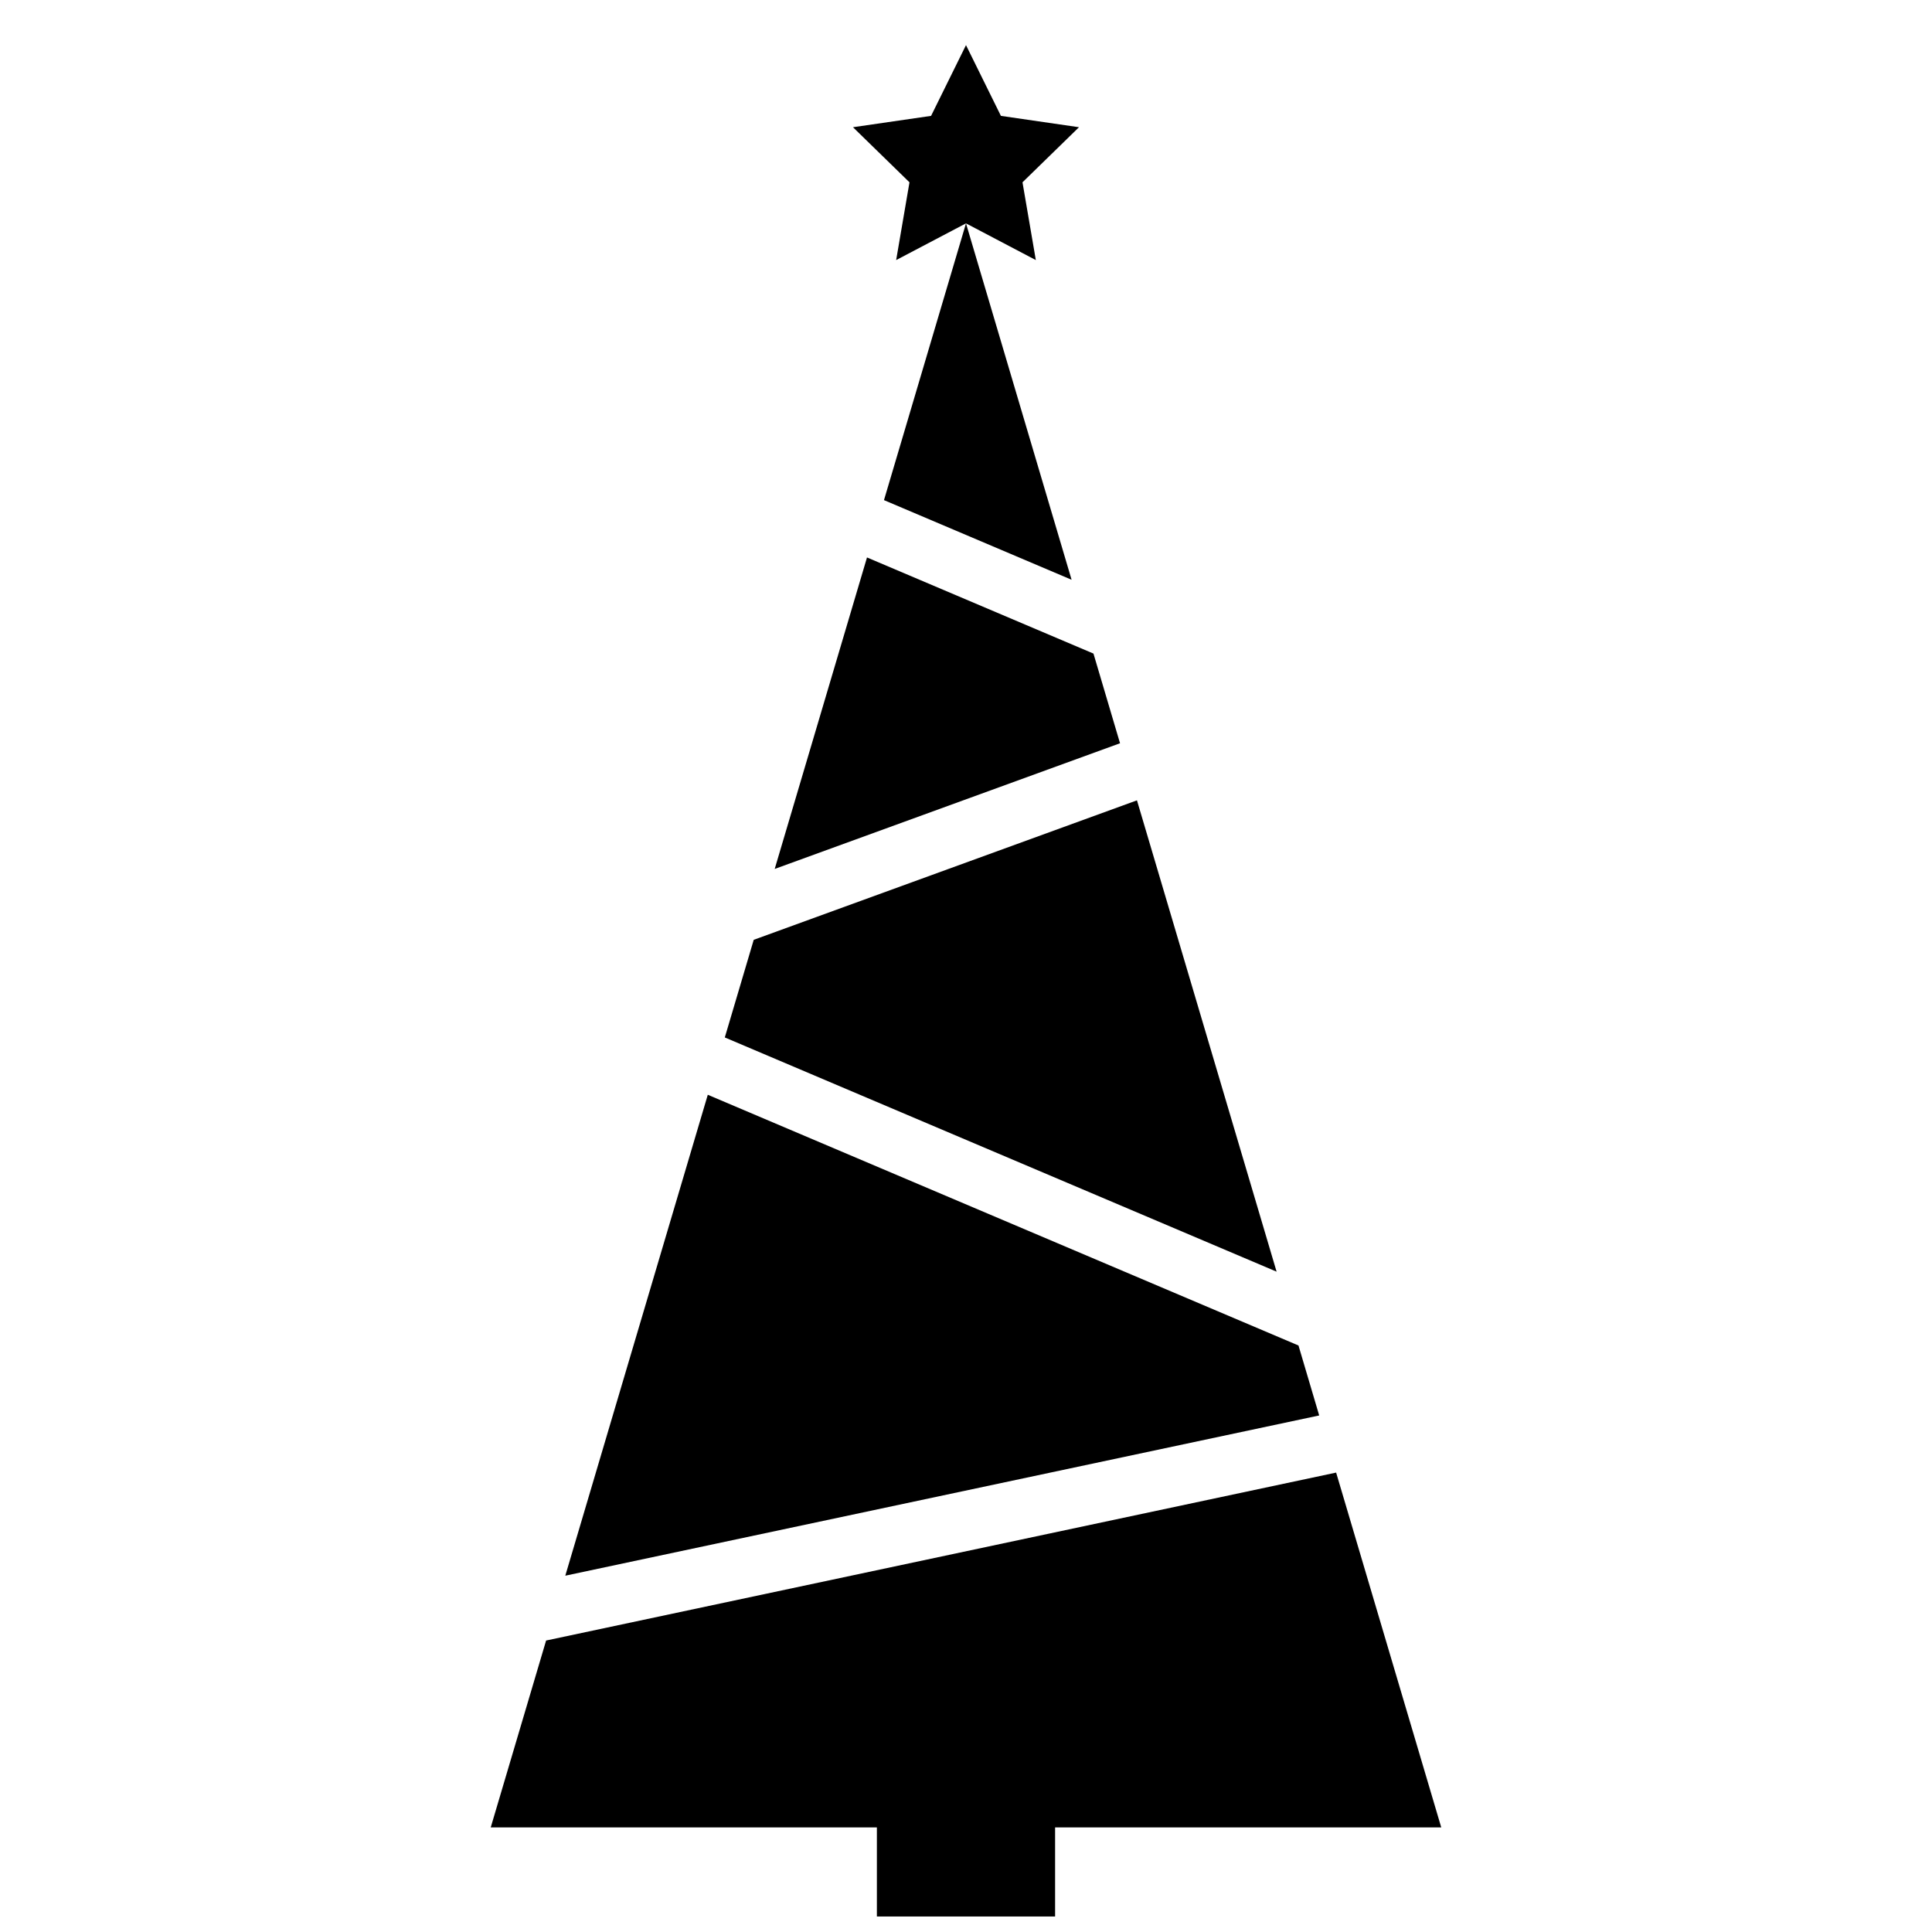 <?xml version="1.0" encoding="UTF-8"?>
<!-- Uploaded to: SVG Repo, www.svgrepo.com, Generator: SVG Repo Mixer Tools -->
<svg width="800px" height="800px" version="1.1" viewBox="144 144 512 512" xmlns="http://www.w3.org/2000/svg">
 <defs>
  <clipPath id="a">
   <path d="m274 155h252v496.9h-252z"/>
  </clipPath>
 </defs>
 <g clip-path="url(#a)">
  <path d="m493.6 519.11-199.79 42.465 37.762-127.45 156.54 66.445zm4.488 15.141 27.859 94.035h-251.9l14.676-49.531zm-15.777-53.246-146.23-62.07 7.664-25.871 101.56-36.965zm-48.531-163.8 7.039 23.766-91.516 33.309 24.461-82.547zm-5.797-19.562-49.719-21.105 21.734-73.344zm-51.602 330.64h47.23v23.613h-47.23zm23.617-425.09-18.508 9.73 3.531-20.609-14.973-14.598 20.695-3.008 9.254-18.75 9.254 18.75 20.691 3.008-14.973 14.598 3.535 20.609z" fill-rule="evenodd"/>
 </g>
</svg>